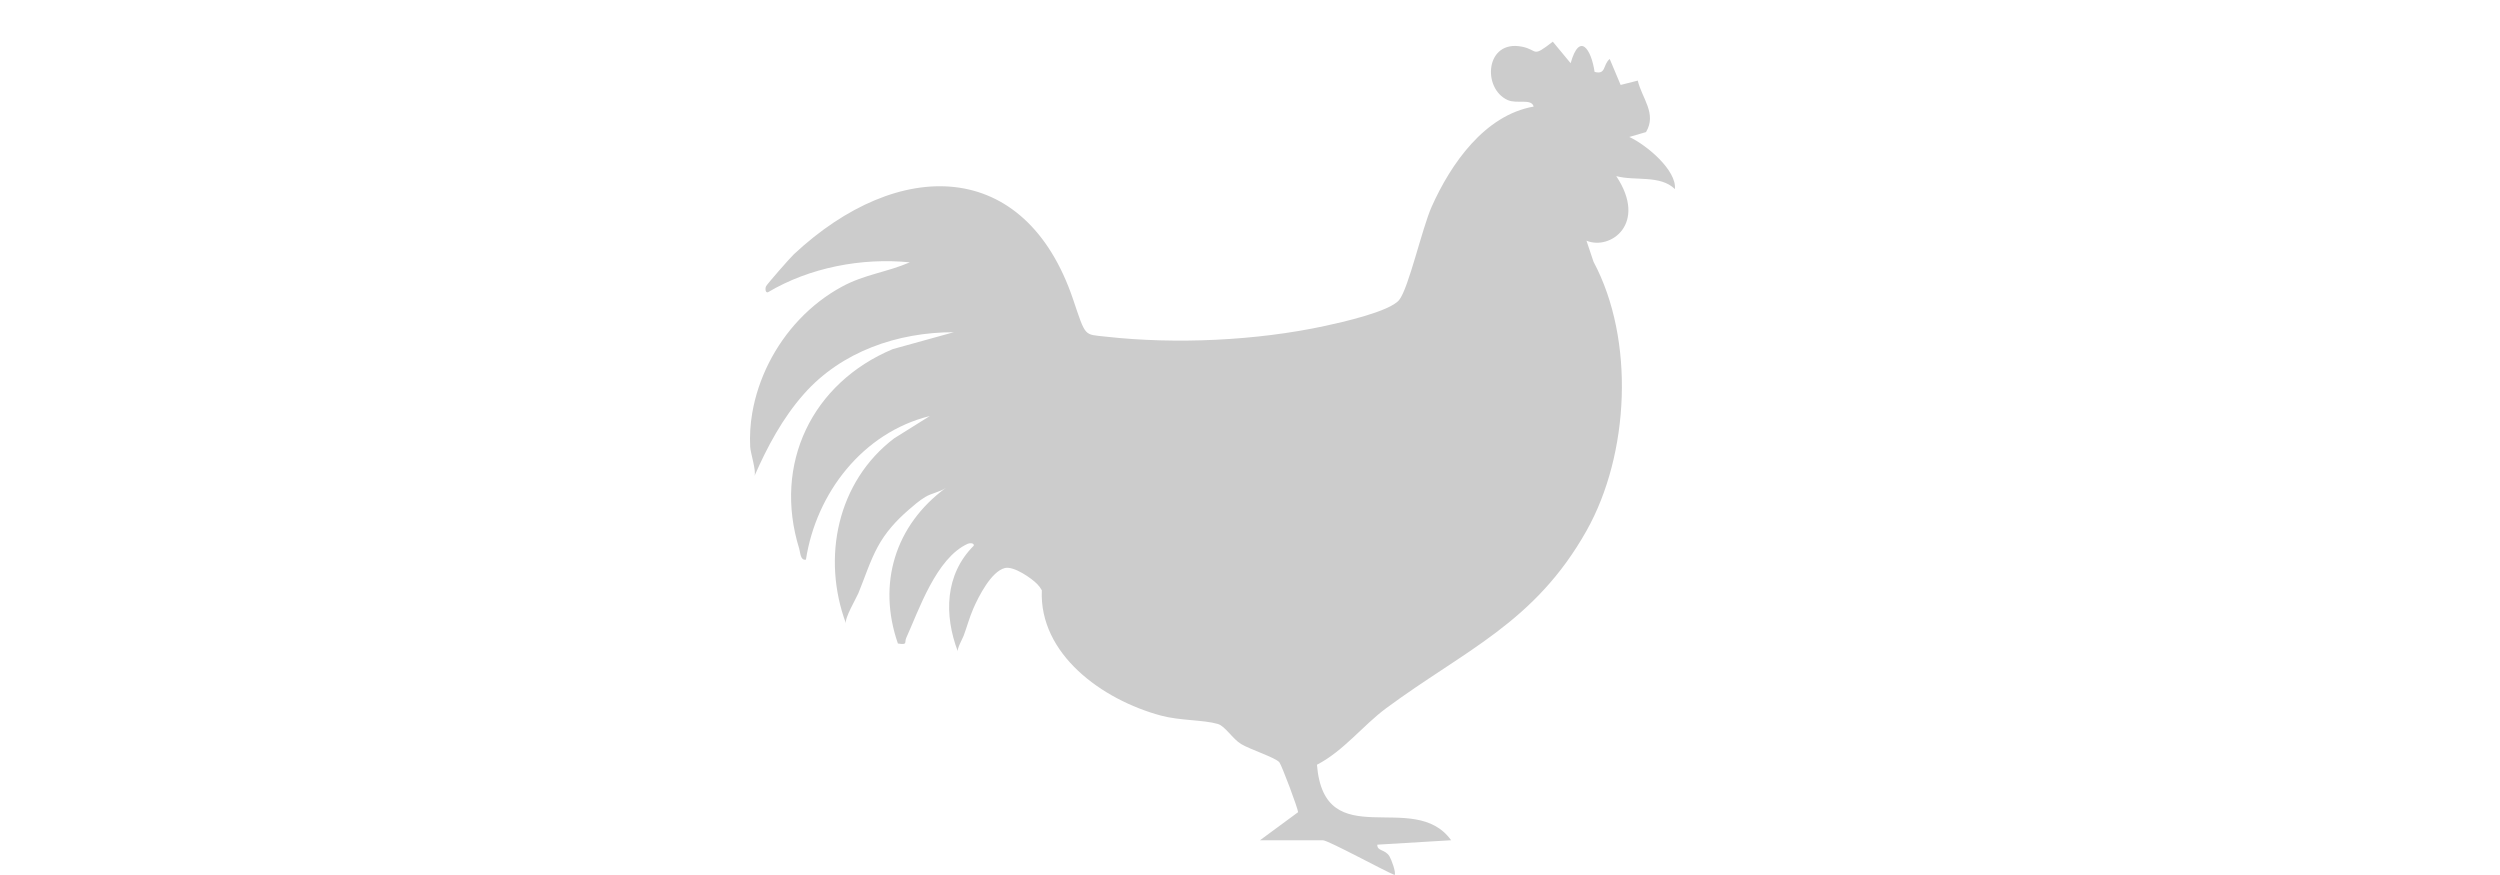 <svg width="300" height="105" viewBox="0 0 300 105" fill="none" xmlns="http://www.w3.org/2000/svg">
<path d="M200.992 22.689C199.206 20.961 196.237 21.746 193.95 21.134C197.749 26.835 193.248 30.079 190.377 28.883L191.222 31.408C196.221 40.777 195.524 54.54 190.39 63.675C184.167 74.745 175.795 77.998 166.35 84.979C163.55 87.047 161.25 90.102 158.034 91.769C158.92 102.695 169.68 94.611 174.136 100.829L165.274 101.36C165.262 102.176 166.189 101.876 166.735 102.755C166.959 103.115 167.561 104.729 167.352 105C166.071 104.487 159.378 100.833 158.753 100.833H151.192L155.764 97.467C155.813 97.15 153.79 91.785 153.522 91.473C153.033 90.898 150.044 89.951 148.933 89.284C147.91 88.672 147.019 87.127 146.133 86.873C144.377 86.368 141.585 86.484 139.315 85.871C132.223 83.961 124.685 78.478 125.019 70.832C124.874 70.565 124.688 70.321 124.477 70.101C123.817 69.409 121.659 67.897 120.584 68.164C118.94 68.571 117.417 71.61 116.797 73.029C116.345 74.063 116.036 75.217 115.641 76.282C115.527 76.59 114.819 77.86 114.939 78.176C113.278 73.794 113.38 68.949 116.849 65.485C116.926 65.13 116.349 65.156 116.14 65.25C112.34 66.952 110.248 73.254 108.749 76.548C108.492 77.109 108.978 77.413 107.748 77.222C105.256 70.049 107.413 63.013 113.497 58.546C112.845 59.024 111.757 59.191 111.028 59.638C110.298 60.085 109.662 60.636 109.018 61.196C107.541 62.479 106.269 63.88 105.33 65.612C104.372 67.384 103.766 69.341 103 71.197C102.767 71.759 101.301 74.236 101.517 74.821C98.585 66.933 100.469 57.79 107.306 52.596L111.576 49.924C103.546 51.907 97.943 59.162 96.711 67.159C96.029 67.275 96.054 66.325 95.901 65.827C92.752 55.66 97.446 45.951 107.139 41.891L114.454 39.866C107.73 39.866 100.99 42.167 96.471 47.276C93.918 50.162 92.074 53.604 90.529 57.134C90.79 56.539 90.058 54.366 90.022 53.619C89.956 52.265 90.038 50.905 90.267 49.569C90.622 47.494 91.304 45.467 92.247 43.588C94.179 39.739 97.255 36.437 101.059 34.385C103.771 32.92 106.449 32.663 109.178 31.48C103.416 30.904 97.153 32.1 92.156 35.07C91.834 35.173 91.808 34.614 91.923 34.361C92.046 34.094 94.823 30.926 95.265 30.512C107.81 18.809 123.013 18.913 128.769 35.915C130.322 40.508 130.059 40.1 132.687 40.397C141.039 41.335 150.808 40.888 159.016 39.108C160.997 38.679 166.763 37.396 167.898 35.998C169.035 34.597 170.648 27.387 171.805 24.796C174.087 19.691 178.138 13.822 184.039 12.79C183.777 11.777 182.033 12.508 180.919 12.006C177.83 10.612 178.243 4.74 182.619 5.598C184.622 5.991 183.759 7.008 186.335 5L188.476 7.583C189.555 3.766 190.961 5.923 191.349 8.626C192.755 9.007 192.329 7.757 193.166 7.076L194.476 10.193L196.532 9.673C197.036 11.805 198.846 13.638 197.521 15.85L195.517 16.435C197.601 17.404 201.209 20.43 200.991 22.691L200.992 22.689Z" fill="#CCCCCC"/>
</svg>
